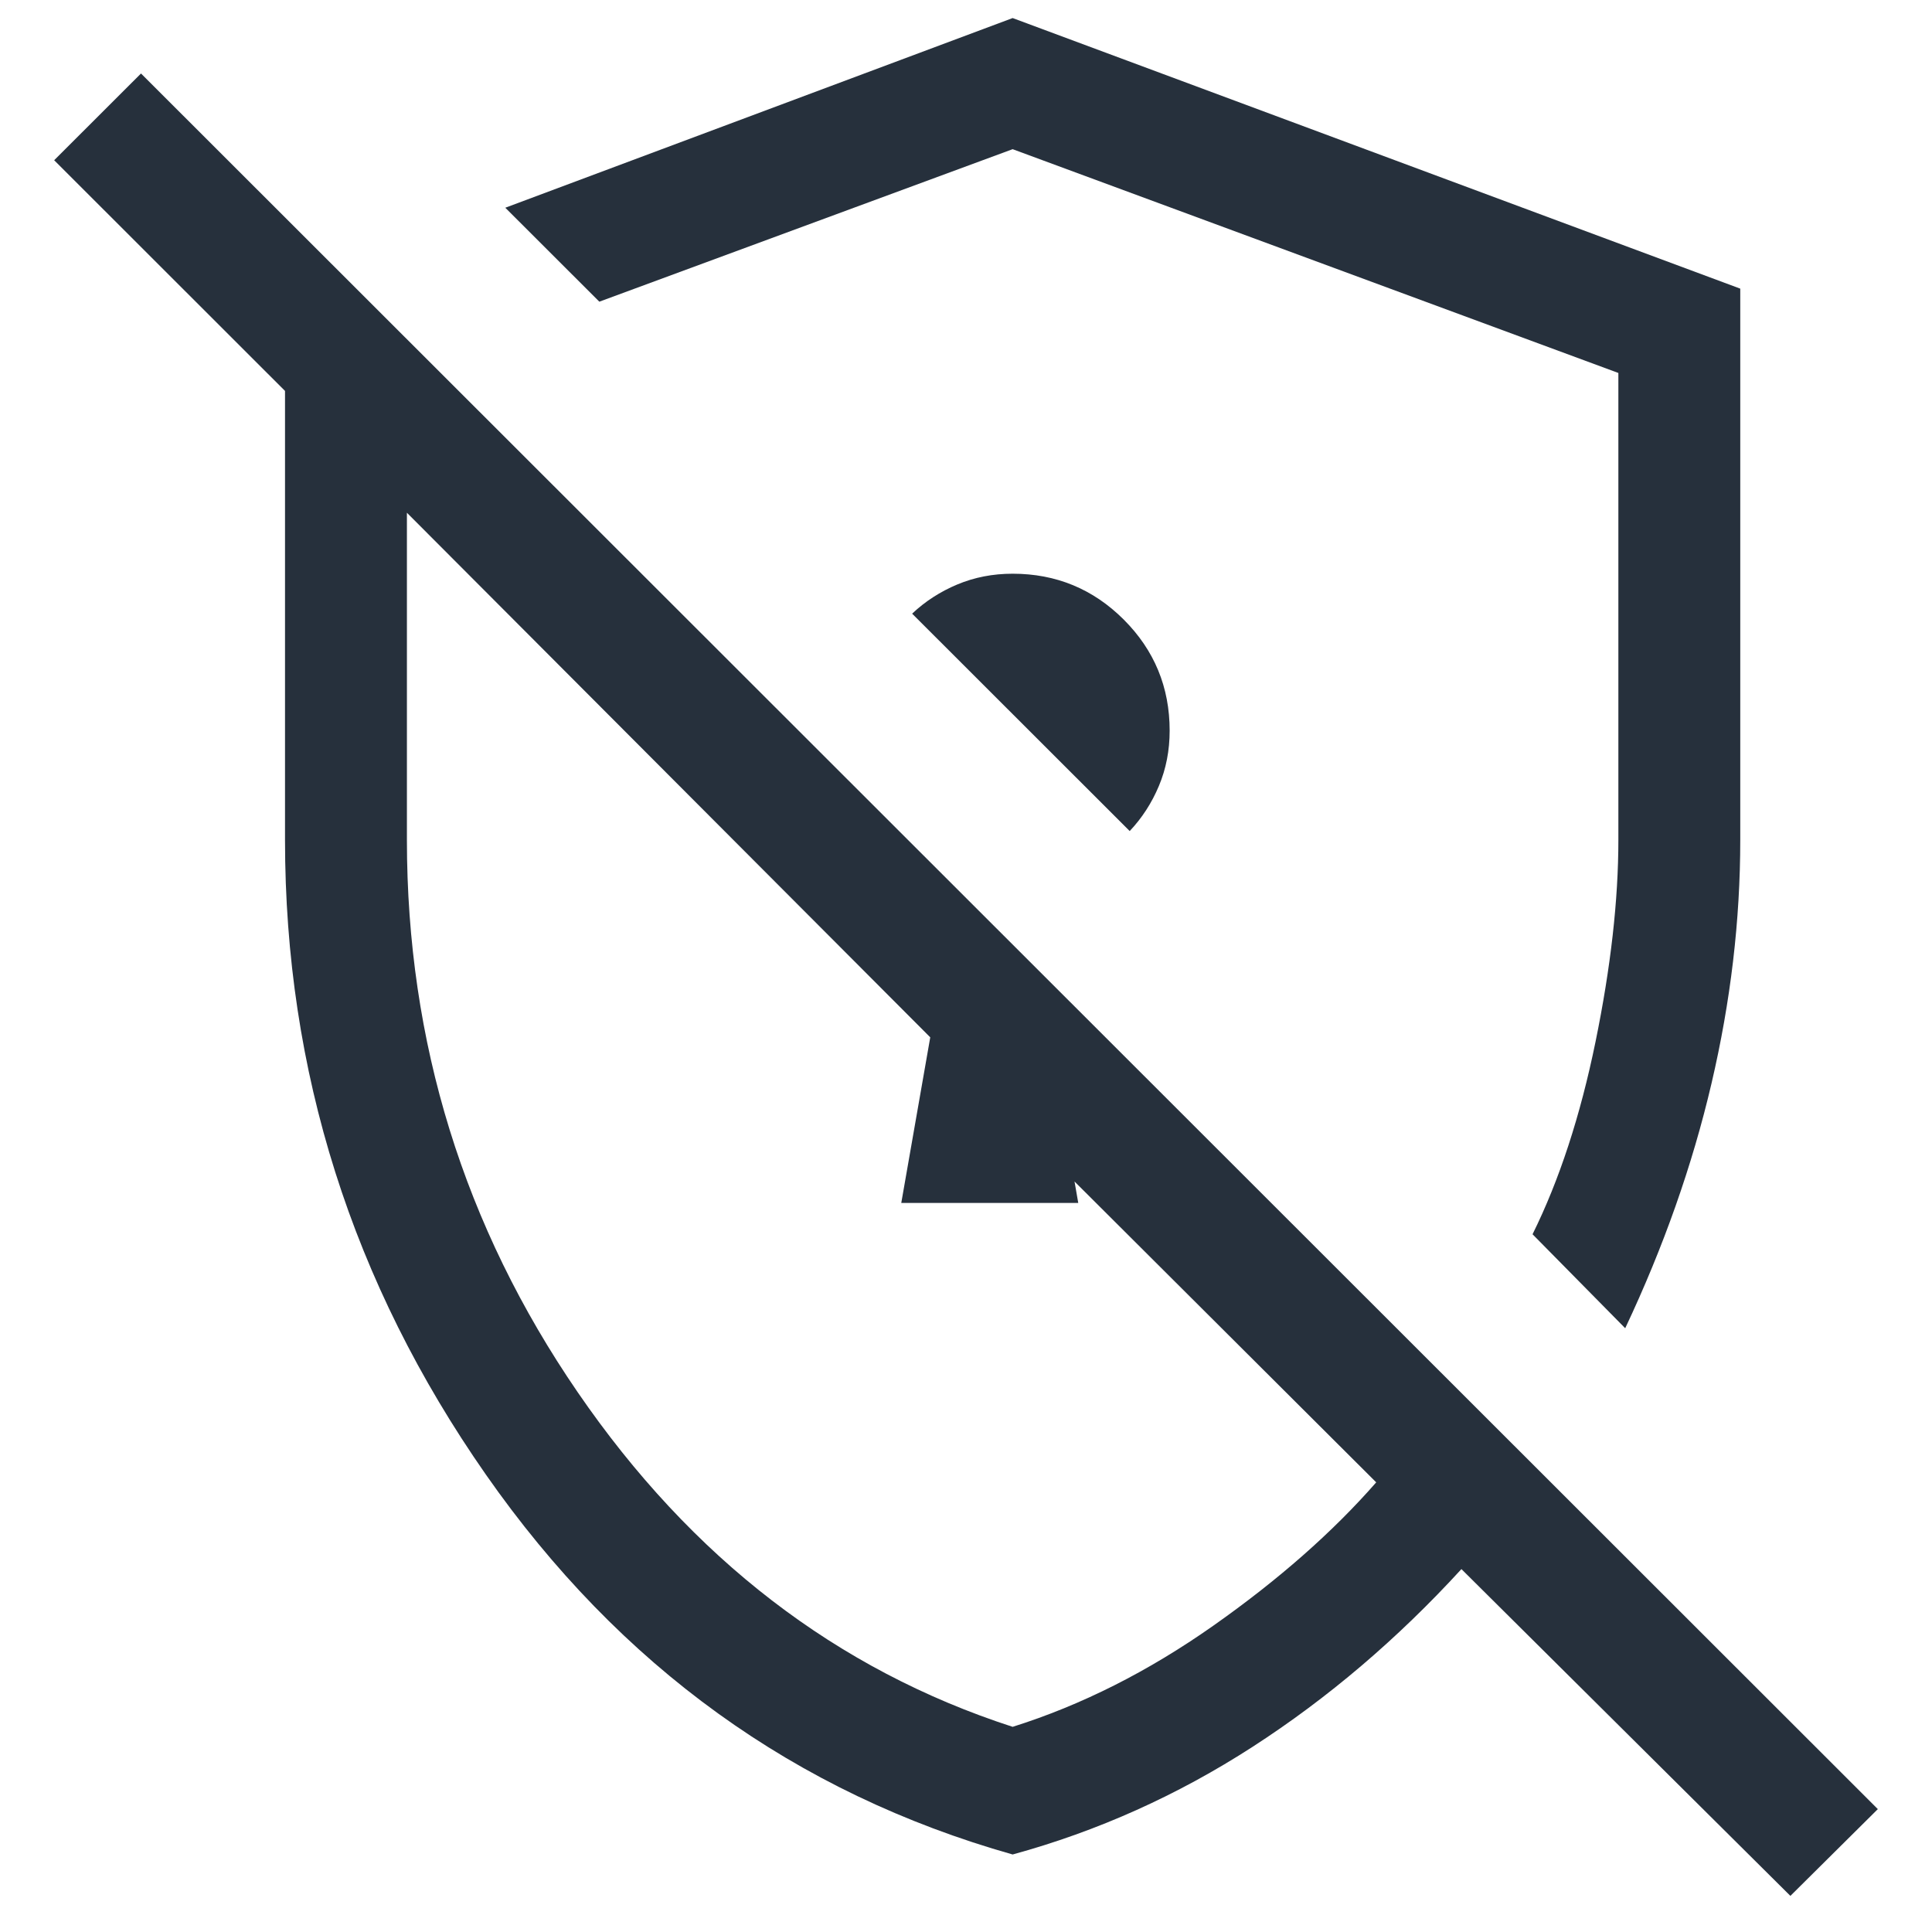 <svg width="107" height="107" viewBox="0 0 107 107" fill="none" xmlns="http://www.w3.org/2000/svg">
<mask id="mask0_3448_2365" style="mask-type:alpha" maskUnits="userSpaceOnUse" x="0" y="0" width="107" height="107">
<rect width="107" height="107" fill="#26303C"/>
</mask>
<g mask="url(#mask0_3448_2365)">
<path d="M62.566 46.026C63.247 45.306 63.787 44.472 64.184 43.526C64.581 42.58 64.779 41.559 64.779 40.465C64.779 38.06 63.932 36.01 62.237 34.315C60.541 32.621 58.489 31.774 56.083 31.774C54.988 31.774 53.967 31.973 53.019 32.369C52.073 32.766 51.238 33.306 50.517 33.986L62.566 46.026ZM90.009 73.561L84.877 68.357C86.36 65.361 87.523 61.806 88.366 57.691C89.208 53.577 89.63 49.852 89.63 46.516V20.656L56.083 8.262L33.193 16.708L27.985 11.505L56.083 1L96.381 15.986V46.516C96.381 50.971 95.85 55.467 94.789 60.001C93.729 64.534 92.135 69.055 90.009 73.561ZM99.157 105L80.938 86.901C77.394 90.771 73.541 94.051 69.377 96.741C65.215 99.431 60.784 101.42 56.083 102.707C44.051 99.302 34.327 92.289 26.91 81.668C19.494 71.045 15.785 59.328 15.785 46.516V21.651L3 8.874L7.809 4.07L104 100.194L99.157 105ZM56.083 95.637C59.888 94.44 63.592 92.573 67.196 90.036C70.8 87.499 73.808 84.853 76.219 82.097L59.51 65.435L59.717 66.623H49.915L51.52 57.45L22.536 28.397V46.516C22.536 57.72 25.69 67.918 31.997 77.11C38.305 86.303 46.334 92.478 56.083 95.637Z" fill="#26303C"/>
</g>
</svg>
